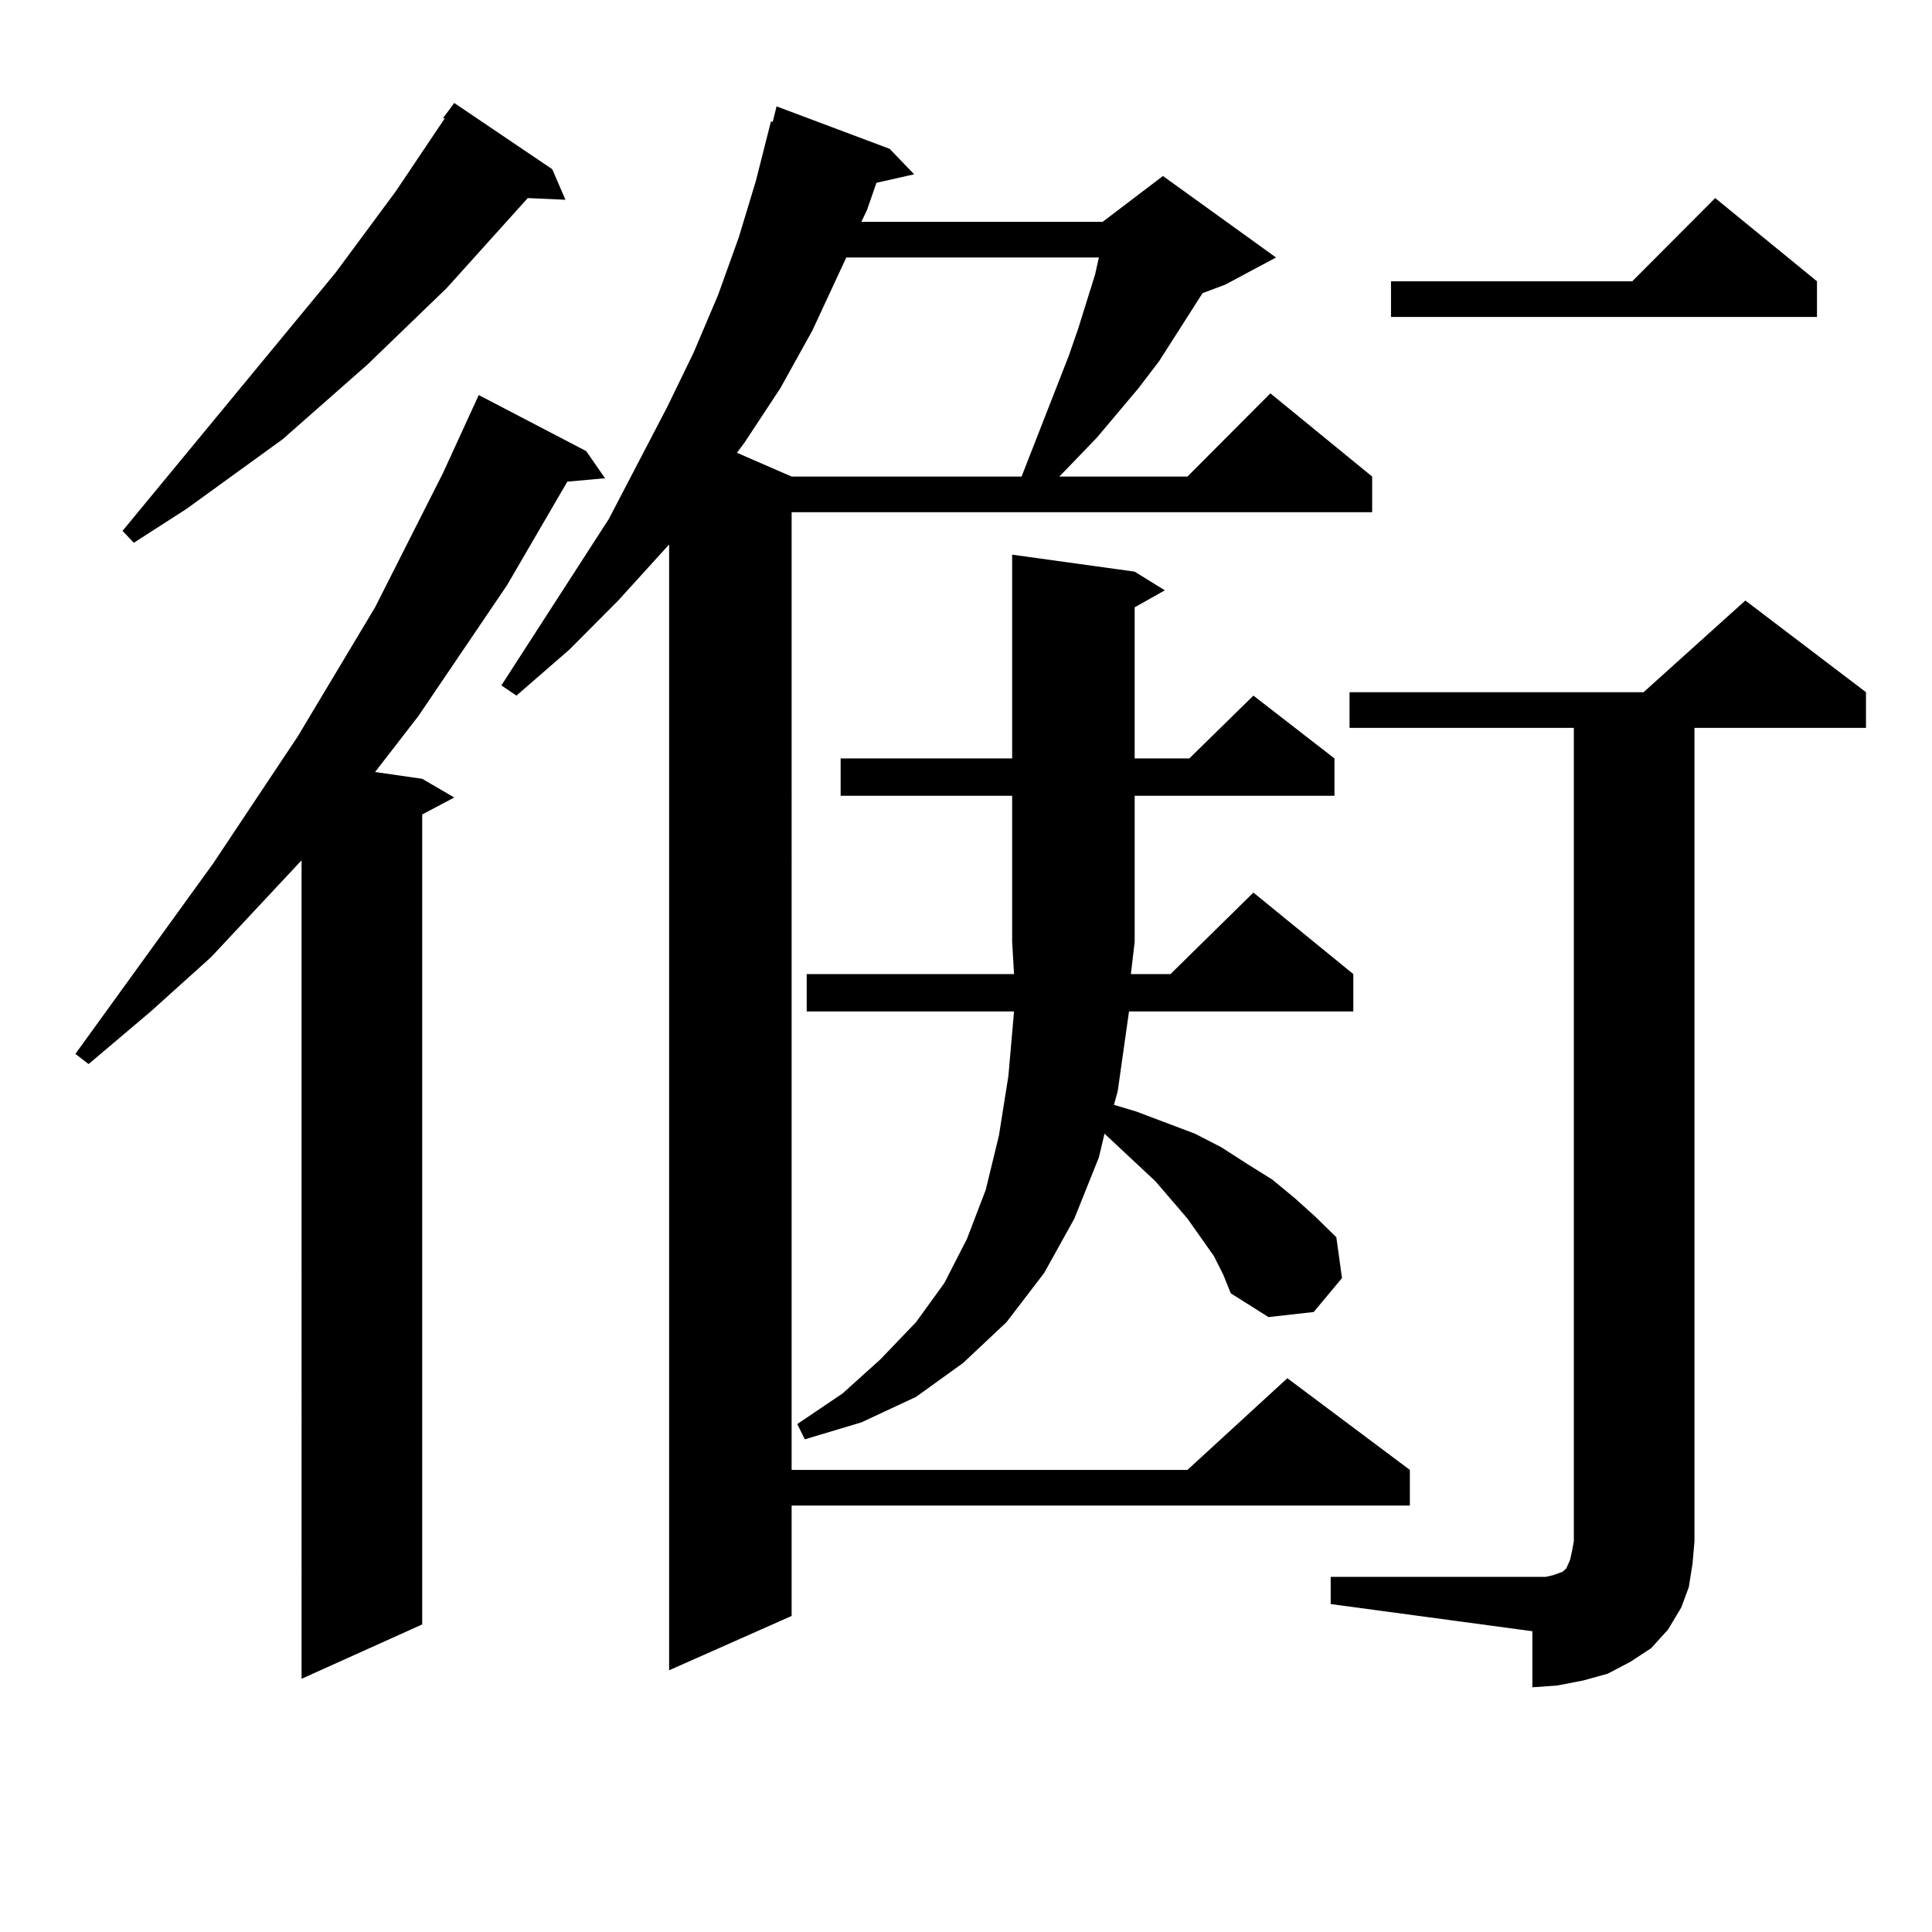 <?xml version="1.0" encoding="utf-8"?>
<!-- Generator: Adobe Illustrator 16.0.0, SVG Export Plug-In . SVG Version: 6.00 Build 0)  -->
<!DOCTYPE svg PUBLIC "-//W3C//DTD SVG 1.1//EN" "http://www.w3.org/Graphics/SVG/1.1/DTD/svg11.dtd">
<svg version="1.1" id="图层_1" xmlns="http://www.w3.org/2000/svg" xmlns:xlink="http://www.w3.org/1999/xlink" x="0px" y="0px"
	 width="1000px" height="1000px" viewBox="0 0 1000 1000" enable-background="new 0 0 1000 1000" xml:space="preserve">
<path d="M303.408,233.48l9.756,14.063l-19.512,1.758l-31.219,53.613l-45.853,67.676l-22.438,29.004l24.39,3.516l16.585,9.668
	l-16.585,8.789v419.238l-62.438,28.125V445.297l-46.828,50.098l-31.219,28.125l-32.194,27.246l-6.829-5.273l71.218-98.438
	l43.901-65.918l39.999-66.797l35.121-69.434l18.536-40.43L303.408,233.48z M285.847,87.582l6.829,15.82l-19.512-0.879l-41.95,46.582
	l-40.975,39.551l-43.901,38.672l-49.755,36.035l-27.316,17.578l-5.854-6.152l110.241-133.594l31.219-42.188l25.365-37.793h-0.976
	l5.854-7.91L285.847,87.582z M409.747,760.824H614.62l51.706-47.461l63.413,47.461v18.457H409.747v57.129l-63.413,28.125V281.82
	l-26.341,29.004l-25.365,25.488l-27.316,23.73l-7.805-5.273l55.608-86.133l30.243-58.008l13.658-28.125l12.683-29.883l10.731-29.883
	l8.78-29.004l7.805-30.762h0.976l1.951-7.91l58.535,21.973l12.683,13.184l-19.512,4.395l-4.878,14.063l-2.927,6.152h124.875
	l31.219-23.73l58.535,42.188l-26.341,14.063l-11.707,4.395l-22.438,35.156l-10.731,14.063l-21.463,25.488l-12.683,13.184
	l-6.829,7.031h66.34l42.926-43.066l52.682,43.066v18.457h-300.48V760.824z M438.039,133.285l-17.561,37.793l-16.585,29.883
	l-18.536,28.125l-3.902,5.273l28.292,12.305h119.021l24.39-62.402l4.878-14.063l8.78-28.125l1.951-8.789H438.039z M628.278,650.082
	l-6.829-9.668l-6.829-9.668l-16.585-19.336l-26.341-24.609l-2.927,12.305l-12.683,31.641l-15.609,28.125l-19.512,25.488
	l-22.438,21.094l-24.39,17.578l-28.292,13.184l-29.268,8.789l-3.902-7.91l23.414-15.82l19.512-17.578l18.536-19.336l14.634-20.215
	l11.707-22.852l9.756-25.488l6.829-28.125l4.878-30.762l2.927-33.398H417.551v-19.336h107.314l-0.976-16.699v-75.586h-88.778
	v-19.336h88.778V287.094l63.413,8.789l15.609,9.668l-15.609,8.789v78.223h28.292l33.17-32.52l41.95,32.52v19.336H587.303v75.586
	l-1.951,16.699h20.487l42.926-42.188l51.706,42.188v19.336H584.376l-5.854,41.309l-1.951,7.031l11.707,3.516l30.243,11.426
	l13.658,7.031l13.658,8.789l12.683,7.91l11.707,9.668l10.731,9.668l10.731,10.547l2.927,21.094l-14.634,17.578l-23.414,2.637
	l-19.512-12.305l-3.902-9.668L628.278,650.082z M688.764,816.195h104.388h6.829l3.902-0.879l4.878-1.758l1.951-1.758l1.951-4.395
	l0.976-4.395l0.976-5.273V376.742H698.52v-18.457h152.191l52.682-47.461l62.438,47.461v18.457h-88.778v420.996l-0.976,11.426
	l-1.951,12.305l-3.902,10.547l-6.829,11.426l-8.78,9.668l-10.731,7.031l-11.707,6.152l-12.683,3.516l-13.658,2.637l-12.683,0.879
	V844.32l-104.388-14.063V816.195z M940.465,145.59v18.457H719.983V145.59h124.875l42.926-43.066L940.465,145.59z"/>
</svg>
